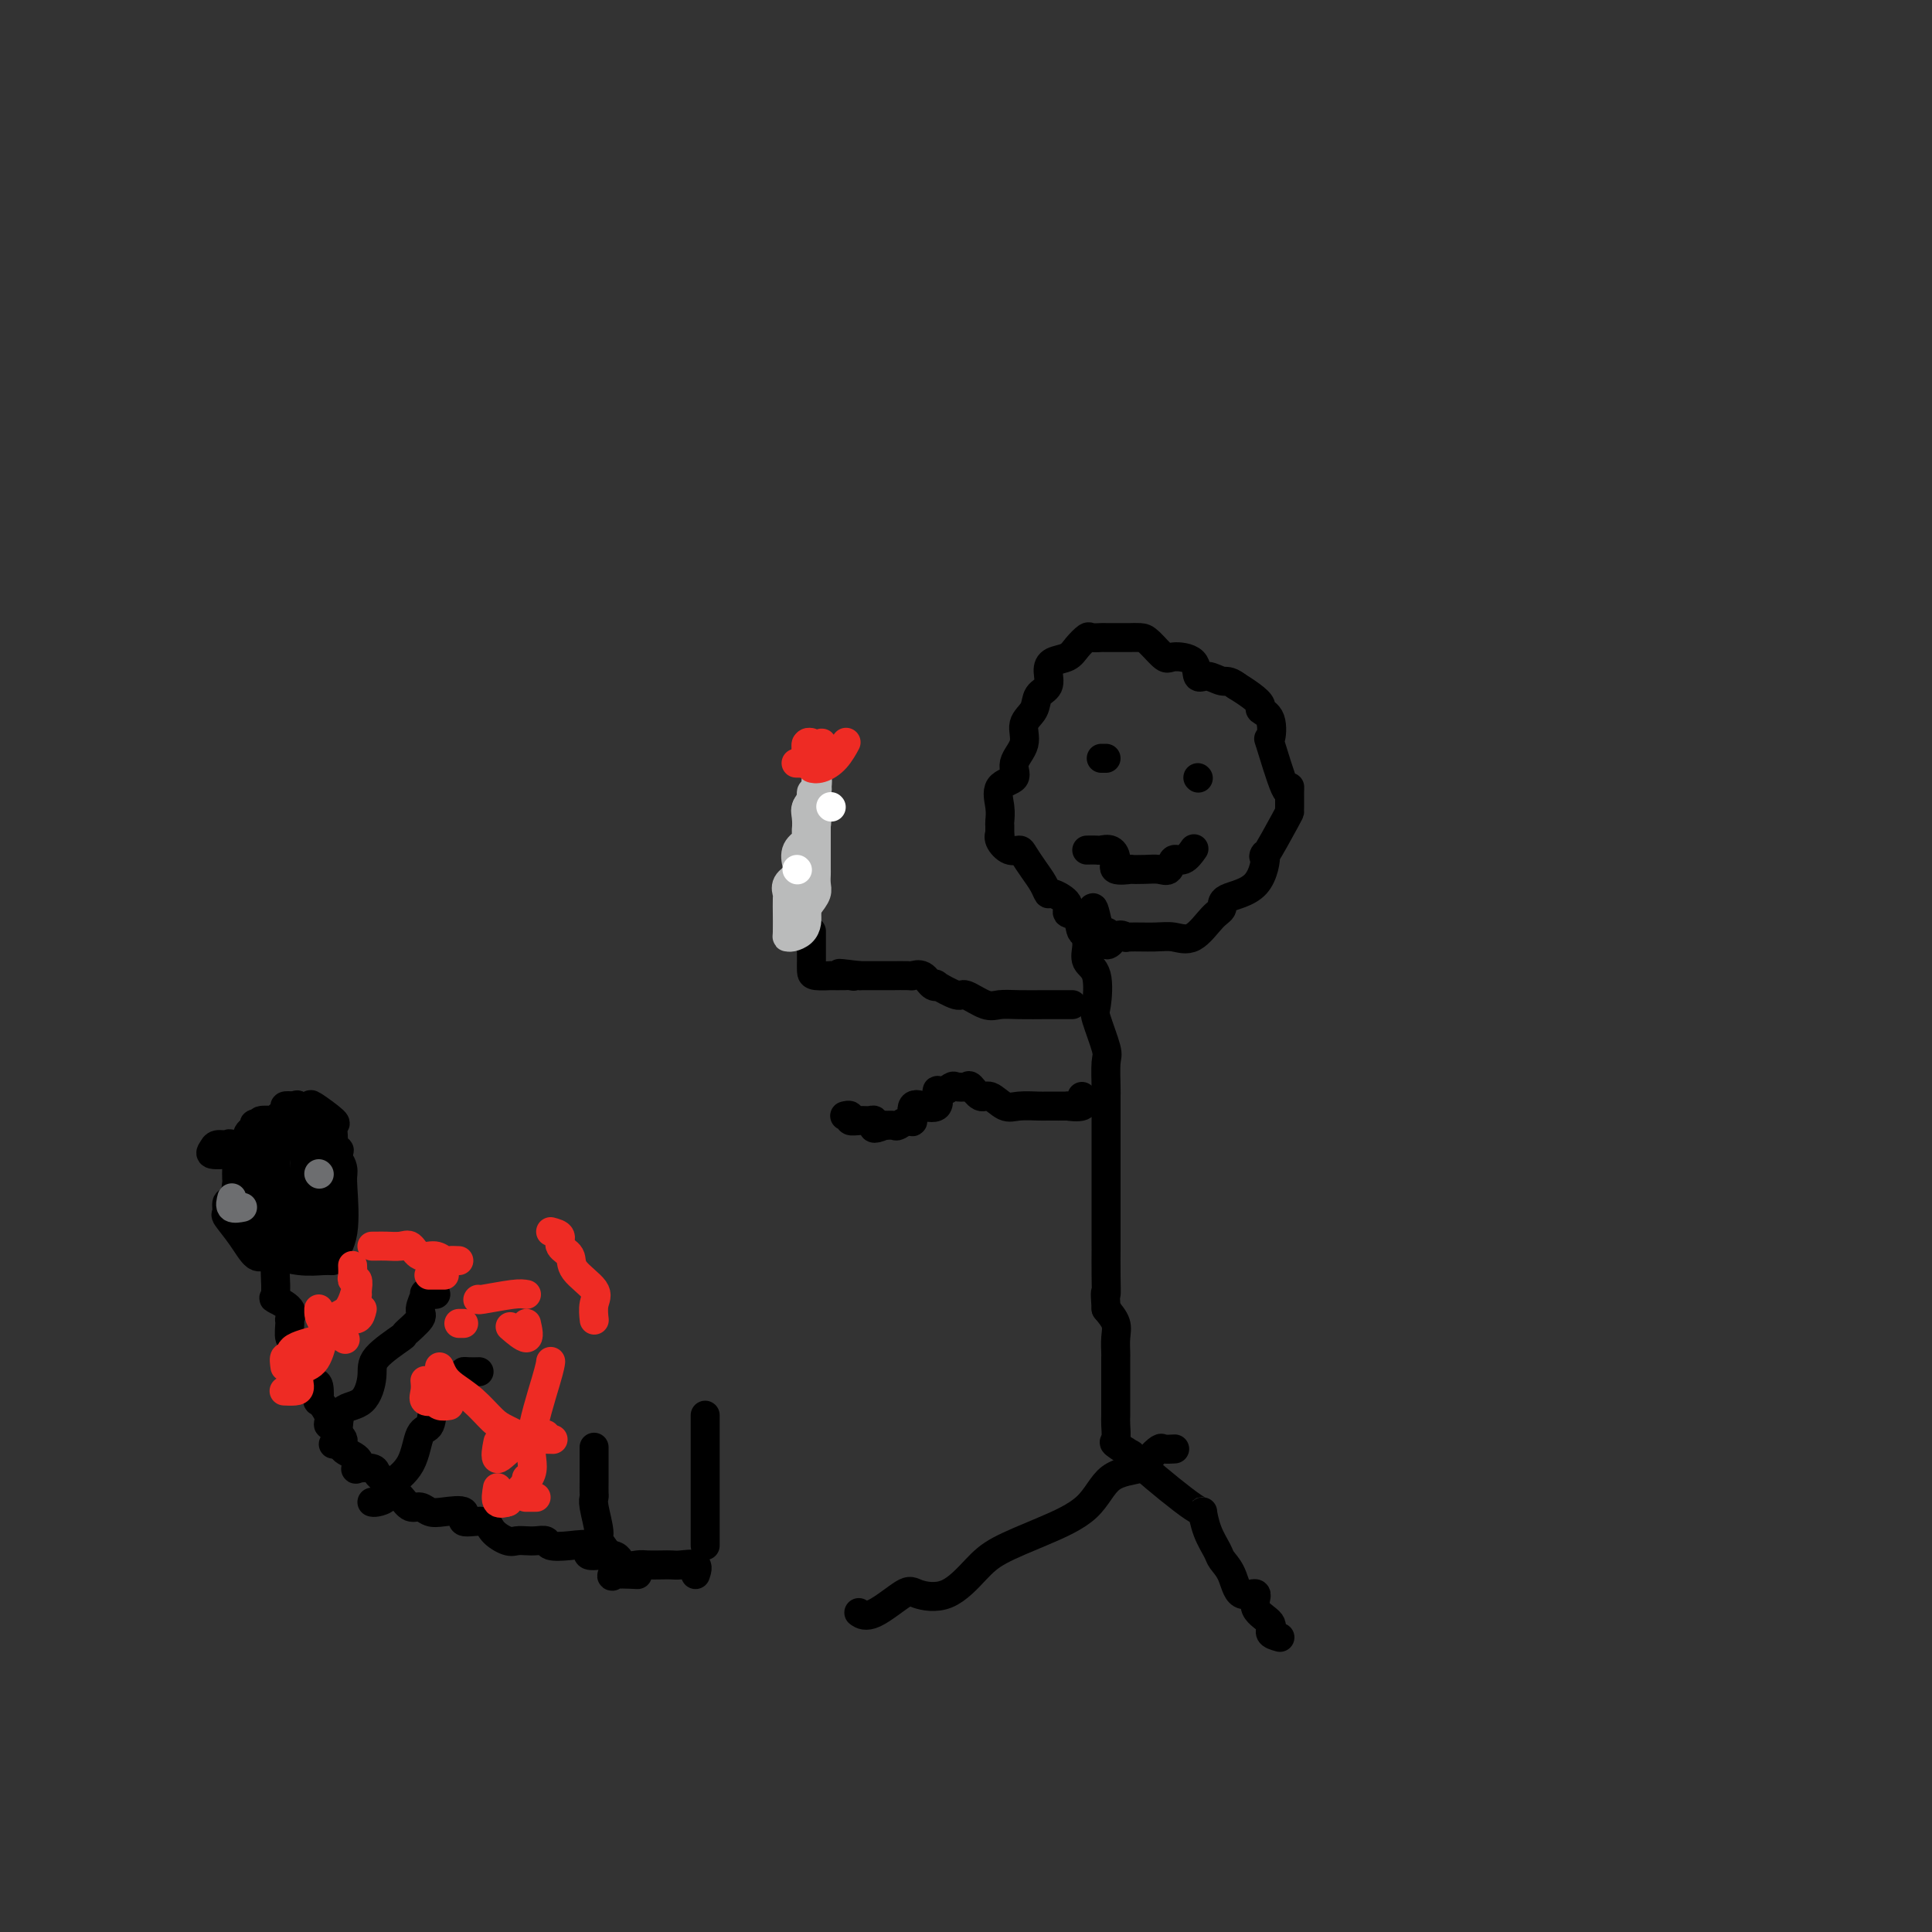 <svg viewBox='0 0 400 400' version='1.1' xmlns='http://www.w3.org/2000/svg' xmlns:xlink='http://www.w3.org/1999/xlink'><rect x="0" y="0" width="400" height="400" fill="#333333" stroke="none"/><g fill='none' stroke='#000000' stroke-width='6' stroke-linecap='round' stroke-linejoin='round'><path d='M178,334c-0.172,-0.119 -0.344,-0.238 0,0c0.344,0.238 1.204,0.833 3,0c1.796,-0.833 4.528,-3.093 6,-4c1.472,-0.907 1.684,-0.461 3,0c1.316,0.461 3.734,0.937 6,0c2.266,-0.937 4.378,-3.288 6,-5c1.622,-1.712 2.753,-2.787 5,-4c2.247,-1.213 5.609,-2.565 9,-4c3.391,-1.435 6.811,-2.952 9,-5c2.189,-2.048 3.149,-4.626 5,-6c1.851,-1.374 4.594,-1.545 6,-2c1.406,-0.455 1.473,-1.194 2,-2c0.527,-0.806 1.512,-1.680 2,-2c0.488,-0.320 0.477,-0.086 1,0c0.523,0.086 1.578,0.025 2,0c0.422,-0.025 0.211,-0.012 0,0'/><path d='M265,339c-0.942,-0.261 -1.884,-0.522 -2,-1c-0.116,-0.478 0.594,-1.174 0,-2c-0.594,-0.826 -2.492,-1.783 -3,-3c-0.508,-1.217 0.373,-2.695 0,-3c-0.373,-0.305 -2.001,0.563 -3,0c-0.999,-0.563 -1.368,-2.555 -2,-4c-0.632,-1.445 -1.527,-2.341 -2,-3c-0.473,-0.659 -0.525,-1.079 -1,-2c-0.475,-0.921 -1.372,-2.342 -2,-4c-0.628,-1.658 -0.988,-3.553 -1,-4c-0.012,-0.447 0.325,0.552 -2,-1c-2.325,-1.552 -7.313,-5.657 -10,-8c-2.687,-2.343 -3.074,-2.925 -3,-3c0.074,-0.075 0.608,0.356 0,0c-0.608,-0.356 -2.359,-1.501 -3,-2c-0.641,-0.499 -0.172,-0.353 0,-1c0.172,-0.647 0.046,-2.088 0,-3c-0.046,-0.912 -0.012,-1.295 0,-2c0.012,-0.705 0.003,-1.731 0,-3c-0.003,-1.269 -0.001,-2.780 0,-4c0.001,-1.220 0.002,-2.150 0,-3c-0.002,-0.850 -0.006,-1.620 0,-2c0.006,-0.380 0.022,-0.370 0,-1c-0.022,-0.630 -0.083,-1.900 0,-3c0.083,-1.100 0.309,-2.028 0,-3c-0.309,-0.972 -1.155,-1.986 -2,-3'/><path d='M229,271c-0.309,-4.852 -0.083,-2.981 0,-3c0.083,-0.019 0.022,-1.927 0,-4c-0.022,-2.073 -0.006,-4.312 0,-5c0.006,-0.688 0.002,0.176 0,-1c-0.002,-1.176 -0.000,-4.391 0,-6c0.000,-1.609 0.000,-1.611 0,-2c-0.000,-0.389 -0.000,-1.165 0,-2c0.000,-0.835 0.000,-1.731 0,-2c-0.000,-0.269 -0.000,0.087 0,0c0.000,-0.087 0.000,-0.617 0,-1c-0.000,-0.383 0.000,-0.620 0,-1c-0.000,-0.380 -0.000,-0.904 0,-2c0.000,-1.096 0.000,-2.765 0,-4c-0.000,-1.235 -0.000,-2.036 0,-3c0.000,-0.964 0.000,-2.089 0,-3c-0.000,-0.911 -0.001,-1.606 0,-2c0.001,-0.394 0.002,-0.486 0,-1c-0.002,-0.514 -0.008,-1.451 0,-2c0.008,-0.549 0.030,-0.709 0,-2c-0.030,-1.291 -0.111,-3.711 0,-5c0.111,-1.289 0.414,-1.447 0,-3c-0.414,-1.553 -1.547,-4.502 -2,-6c-0.453,-1.498 -0.227,-1.543 0,-3c0.227,-1.457 0.456,-4.324 0,-6c-0.456,-1.676 -1.596,-2.161 -2,-3c-0.404,-0.839 -0.070,-2.034 0,-3c0.070,-0.966 -0.123,-1.705 0,-2c0.123,-0.295 0.561,-0.148 1,0'/><path d='M226,194c-0.160,-11.912 0.939,-3.192 2,0c1.061,3.192 2.082,0.854 3,0c0.918,-0.854 1.732,-0.225 2,0c0.268,0.225 -0.010,0.047 1,0c1.010,-0.047 3.308,0.038 5,0c1.692,-0.038 2.777,-0.198 4,0c1.223,0.198 2.583,0.756 4,0c1.417,-0.756 2.892,-2.826 4,-4c1.108,-1.174 1.848,-1.453 2,-2c0.152,-0.547 -0.285,-1.362 1,-2c1.285,-0.638 4.292,-1.099 6,-3c1.708,-1.901 2.118,-5.243 2,-6c-0.118,-0.757 -0.764,1.072 0,0c0.764,-1.072 2.937,-5.046 4,-7c1.063,-1.954 1.017,-1.889 1,-2c-0.017,-0.111 -0.005,-0.399 0,-1c0.005,-0.601 0.004,-1.515 0,-2c-0.004,-0.485 -0.012,-0.539 0,-1c0.012,-0.461 0.044,-1.328 0,-1c-0.044,0.328 -0.163,1.850 -1,0c-0.837,-1.850 -2.391,-7.072 -3,-9c-0.609,-1.928 -0.273,-0.561 0,-1c0.273,-0.439 0.482,-2.685 0,-4c-0.482,-1.315 -1.657,-1.698 -2,-2c-0.343,-0.302 0.145,-0.524 0,-1c-0.145,-0.476 -0.924,-1.205 -2,-2c-1.076,-0.795 -2.450,-1.656 -3,-2c-0.550,-0.344 -0.275,-0.172 0,0'/><path d='M256,142c-1.613,-1.237 -2.145,-0.830 -3,-1c-0.855,-0.170 -2.034,-0.919 -3,-1c-0.966,-0.081 -1.719,0.504 -2,0c-0.281,-0.504 -0.091,-2.097 -1,-3c-0.909,-0.903 -2.917,-1.118 -4,-1c-1.083,0.118 -1.243,0.567 -2,0c-0.757,-0.567 -2.112,-2.152 -3,-3c-0.888,-0.848 -1.308,-0.959 -2,-1c-0.692,-0.041 -1.657,-0.010 -2,0c-0.343,0.010 -0.066,0.001 -1,0c-0.934,-0.001 -3.080,0.005 -4,0c-0.920,-0.005 -0.616,-0.023 -1,0c-0.384,0.023 -1.458,0.086 -2,0c-0.542,-0.086 -0.552,-0.319 -1,0c-0.448,0.319 -1.333,1.192 -2,2c-0.667,0.808 -1.114,1.553 -2,2c-0.886,0.447 -2.211,0.598 -3,1c-0.789,0.402 -1.043,1.054 -1,2c0.043,0.946 0.382,2.184 0,3c-0.382,0.816 -1.484,1.208 -2,2c-0.516,0.792 -0.447,1.984 -1,3c-0.553,1.016 -1.729,1.856 -2,3c-0.271,1.144 0.362,2.592 0,4c-0.362,1.408 -1.719,2.777 -2,4c-0.281,1.223 0.513,2.302 0,3c-0.513,0.698 -2.334,1.016 -3,2c-0.666,0.984 -0.179,2.635 0,4c0.179,1.365 0.048,2.444 0,3c-0.048,0.556 -0.014,0.587 0,1c0.014,0.413 0.007,1.206 0,2'/><path d='M207,173c0.024,1.519 0.086,0.317 0,0c-0.086,-0.317 -0.318,0.249 0,1c0.318,0.751 1.188,1.685 2,2c0.812,0.315 1.566,0.012 2,0c0.434,-0.012 0.548,0.268 1,1c0.452,0.732 1.243,1.914 2,3c0.757,1.086 1.479,2.074 2,3c0.521,0.926 0.840,1.790 1,2c0.160,0.210 0.160,-0.234 1,0c0.840,0.234 2.519,1.145 3,2c0.481,0.855 -0.237,1.655 0,2c0.237,0.345 1.430,0.236 2,1c0.570,0.764 0.517,2.401 1,3c0.483,0.599 1.500,0.161 2,0c0.500,-0.161 0.481,-0.043 1,0c0.519,0.043 1.577,0.012 2,0c0.423,-0.012 0.212,-0.006 0,0'/><path d='M224,227c0.370,0.845 0.740,1.691 0,2c-0.740,0.309 -2.589,0.082 -3,0c-0.411,-0.082 0.617,-0.020 0,0c-0.617,0.020 -2.879,-0.003 -4,0c-1.121,0.003 -1.101,0.031 -2,0c-0.899,-0.031 -2.717,-0.121 -4,0c-1.283,0.121 -2.030,0.453 -3,0c-0.970,-0.453 -2.162,-1.690 -3,-2c-0.838,-0.310 -1.323,0.308 -2,0c-0.677,-0.308 -1.547,-1.542 -2,-2c-0.453,-0.458 -0.490,-0.140 -1,0c-0.510,0.140 -1.492,0.101 -2,0c-0.508,-0.101 -0.540,-0.266 -1,0c-0.460,0.266 -1.347,0.962 -2,1c-0.653,0.038 -1.072,-0.581 -1,0c0.072,0.581 0.637,2.364 0,3c-0.637,0.636 -2.474,0.127 -3,0c-0.526,-0.127 0.258,0.127 0,0c-0.258,-0.127 -1.560,-0.637 -2,0c-0.440,0.637 -0.018,2.419 0,3c0.018,0.581 -0.366,-0.040 -1,0c-0.634,0.040 -1.517,0.742 -2,1c-0.483,0.258 -0.567,0.074 -1,0c-0.433,-0.074 -1.217,-0.037 -2,0'/><path d='M183,233c-2.771,1.221 -2.198,0.274 -2,0c0.198,-0.274 0.021,0.124 0,0c-0.021,-0.124 0.115,-0.769 0,-1c-0.115,-0.231 -0.479,-0.048 -1,0c-0.521,0.048 -1.198,-0.040 -2,0c-0.802,0.040 -1.731,0.207 -2,0c-0.269,-0.207 0.120,-0.786 0,-1c-0.120,-0.214 -0.749,-0.061 -1,0c-0.251,0.061 -0.126,0.031 0,0'/><path d='M222,208c0.033,-0.000 0.066,-0.001 -1,0c-1.066,0.001 -3.232,0.002 -4,0c-0.768,-0.002 -0.139,-0.009 -1,0c-0.861,0.009 -3.211,0.032 -5,0c-1.789,-0.032 -3.016,-0.121 -4,0c-0.984,0.121 -1.723,0.452 -3,0c-1.277,-0.452 -3.091,-1.688 -4,-2c-0.909,-0.312 -0.915,0.301 -2,0c-1.085,-0.301 -3.251,-1.517 -4,-2c-0.749,-0.483 -0.082,-0.235 0,0c0.082,0.235 -0.421,0.455 -1,0c-0.579,-0.455 -1.234,-1.586 -2,-2c-0.766,-0.414 -1.642,-0.111 -2,0c-0.358,0.111 -0.199,0.030 -1,0c-0.801,-0.030 -2.561,-0.008 -3,0c-0.439,0.008 0.443,0.002 0,0c-0.443,-0.002 -2.212,-0.001 -3,0c-0.788,0.001 -0.597,0.000 -1,0c-0.403,-0.000 -1.401,-0.000 -2,0c-0.599,0.000 -0.800,0.000 -1,0'/><path d='M178,202c-7.262,-0.928 -3.418,-0.249 -2,0c1.418,0.249 0.408,0.067 0,0c-0.408,-0.067 -0.214,-0.020 -1,0c-0.786,0.020 -2.550,0.012 -3,0c-0.450,-0.012 0.415,-0.030 0,0c-0.415,0.030 -2.111,0.106 -3,0c-0.889,-0.106 -0.970,-0.394 -1,-1c-0.030,-0.606 -0.008,-1.529 0,-2c0.008,-0.471 0.002,-0.491 0,-1c-0.002,-0.509 -0.001,-1.508 0,-2c0.001,-0.492 0.000,-0.479 0,-1c-0.000,-0.521 -0.000,-1.578 0,-2c0.000,-0.422 0.000,-0.211 0,0'/></g>
<g fill='none' stroke='#BABBBB' stroke-width='6' stroke-linecap='round' stroke-linejoin='round'><path d='M167,189c0.000,-0.695 0.000,-1.389 0,-2c-0.000,-0.611 -0.000,-1.137 0,-2c0.000,-0.863 0.000,-2.062 0,-3c-0.000,-0.938 -0.000,-1.616 0,-2c0.000,-0.384 0.000,-0.474 0,-1c-0.000,-0.526 -0.000,-1.488 0,-2c0.000,-0.512 0.001,-0.574 0,-1c-0.001,-0.426 -0.002,-1.215 0,-2c0.002,-0.785 0.008,-1.566 0,-2c-0.008,-0.434 -0.030,-0.522 0,-1c0.030,-0.478 0.113,-1.348 0,-2c-0.113,-0.652 -0.423,-1.086 0,-2c0.423,-0.914 1.577,-2.307 2,-3c0.423,-0.693 0.114,-0.687 0,-1c-0.114,-0.313 -0.033,-0.947 0,-1c0.033,-0.053 0.016,0.473 0,1'/><path d='M169,163c0.374,-3.744 0.311,-0.103 0,1c-0.311,1.103 -0.868,-0.333 -1,0c-0.132,0.333 0.160,2.436 0,3c-0.160,0.564 -0.773,-0.410 -1,0c-0.227,0.410 -0.068,2.206 0,3c0.068,0.794 0.046,0.587 0,1c-0.046,0.413 -0.115,1.448 0,2c0.115,0.552 0.416,0.623 0,1c-0.416,0.377 -1.547,1.061 -2,2c-0.453,0.939 -0.226,2.133 0,3c0.226,0.867 0.453,1.408 0,2c-0.453,0.592 -1.586,1.237 -2,2c-0.414,0.763 -0.111,1.644 0,2c0.111,0.356 0.029,0.186 0,1c-0.029,0.814 -0.006,2.611 0,3c0.006,0.389 -0.006,-0.630 0,0c0.006,0.630 0.030,2.909 0,4c-0.030,1.091 -0.113,0.993 0,1c0.113,0.007 0.423,0.118 1,0c0.577,-0.118 1.423,-0.465 2,-1c0.577,-0.535 0.886,-1.260 1,-2c0.114,-0.740 0.033,-1.497 0,-2c-0.033,-0.503 -0.016,-0.751 0,-1'/><path d='M167,188c1.072,-1.362 1.751,-2.265 2,-3c0.249,-0.735 0.067,-1.300 0,-2c-0.067,-0.700 -0.018,-1.535 0,-2c0.018,-0.465 0.005,-0.561 0,-1c-0.005,-0.439 -0.001,-1.221 0,-2c0.001,-0.779 0.000,-1.554 0,-2c-0.000,-0.446 -0.000,-0.562 0,-1c0.000,-0.438 0.000,-1.196 0,-2c-0.000,-0.804 -0.000,-1.652 0,-2c0.000,-0.348 0.000,-0.197 0,-1c-0.000,-0.803 -0.000,-2.562 0,-3c0.000,-0.438 0.000,0.444 0,0c-0.000,-0.444 -0.000,-2.215 0,-3c0.000,-0.785 0.000,-0.583 0,-1c-0.000,-0.417 -0.000,-1.454 0,-2c0.000,-0.546 0.000,-0.600 0,-1c-0.000,-0.400 -0.000,-1.146 0,-2c0.000,-0.854 0.000,-1.815 0,-2c-0.000,-0.185 -0.000,0.408 0,1'/><path d='M169,157c0.309,-4.351 0.083,0.271 0,2c-0.083,1.729 -0.023,0.564 0,1c0.023,0.436 0.007,2.471 0,3c-0.007,0.529 -0.006,-0.448 0,0c0.006,0.448 0.016,2.322 0,3c-0.016,0.678 -0.057,0.161 0,1c0.057,0.839 0.213,3.035 0,4c-0.213,0.965 -0.797,0.701 -1,1c-0.203,0.299 -0.027,1.163 0,2c0.027,0.837 -0.096,1.647 0,2c0.096,0.353 0.410,0.249 0,1c-0.410,0.751 -1.546,2.357 -2,3c-0.454,0.643 -0.227,0.321 0,0'/></g>
<g fill='none' stroke='#000000' stroke-width='6' stroke-linecap='round' stroke-linejoin='round'><path d='M229,157c-0.417,0.000 -0.833,0.000 -1,0c-0.167,0.000 -0.083,0.000 0,0'/><path d='M248,161c0.000,0.000 0.100,0.100 0.1,0.1'/><path d='M225,176c0.783,-0.012 1.566,-0.024 2,0c0.434,0.024 0.521,0.083 1,0c0.479,-0.083 1.352,-0.310 2,0c0.648,0.310 1.072,1.155 1,2c-0.072,0.845 -0.641,1.690 0,2c0.641,0.310 2.490,0.085 3,0c0.510,-0.085 -0.320,-0.031 0,0c0.320,0.031 1.790,0.038 3,0c1.210,-0.038 2.160,-0.123 3,0c0.840,0.123 1.570,0.453 2,0c0.430,-0.453 0.558,-1.688 1,-2c0.442,-0.312 1.196,0.301 2,0c0.804,-0.301 1.658,-1.514 2,-2c0.342,-0.486 0.171,-0.243 0,0'/><path d='M144,326c0.290,-0.845 0.579,-1.690 0,-2c-0.579,-0.310 -2.027,-0.084 -3,0c-0.973,0.084 -1.473,0.025 -2,0c-0.527,-0.025 -1.082,-0.015 -2,0c-0.918,0.015 -2.199,0.034 -3,0c-0.801,-0.034 -1.122,-0.122 -2,0c-0.878,0.122 -2.313,0.453 -3,0c-0.687,-0.453 -0.626,-1.690 -2,-2c-1.374,-0.310 -4.185,0.305 -5,0c-0.815,-0.305 0.364,-1.532 0,-2c-0.364,-0.468 -2.271,-0.178 -4,0c-1.729,0.178 -3.278,0.243 -4,0c-0.722,-0.243 -0.615,-0.796 -1,-1c-0.385,-0.204 -1.262,-0.060 -2,0c-0.738,0.060 -1.336,0.036 -2,0c-0.664,-0.036 -1.395,-0.085 -2,0c-0.605,0.085 -1.083,0.302 -2,0c-0.917,-0.302 -2.272,-1.125 -3,-2c-0.728,-0.875 -0.828,-1.803 -2,-2c-1.172,-0.197 -3.416,0.335 -4,0c-0.584,-0.335 0.493,-1.538 0,-2c-0.493,-0.462 -2.554,-0.182 -4,0c-1.446,0.182 -2.275,0.266 -3,0c-0.725,-0.266 -1.346,-0.884 -2,-1c-0.654,-0.116 -1.340,0.268 -2,0c-0.660,-0.268 -1.293,-1.187 -2,-2c-0.707,-0.813 -1.488,-1.518 -2,-2c-0.512,-0.482 -0.756,-0.741 -1,-1'/><path d='M80,307c-1.214,-1.168 -1.748,-1.587 -2,-2c-0.252,-0.413 -0.223,-0.821 -1,-1c-0.777,-0.179 -2.360,-0.131 -3,0c-0.640,0.131 -0.337,0.344 0,0c0.337,-0.344 0.708,-1.245 0,-2c-0.708,-0.755 -2.495,-1.364 -3,-2c-0.505,-0.636 0.273,-1.299 0,-2c-0.273,-0.701 -1.597,-1.440 -2,-2c-0.403,-0.560 0.116,-0.942 0,-1c-0.116,-0.058 -0.868,0.208 -1,0c-0.132,-0.208 0.354,-0.891 0,-2c-0.354,-1.109 -1.549,-2.643 -2,-3c-0.451,-0.357 -0.159,0.462 0,0c0.159,-0.462 0.186,-2.204 0,-3c-0.186,-0.796 -0.586,-0.646 -1,-1c-0.414,-0.354 -0.842,-1.211 -1,-2c-0.158,-0.789 -0.045,-1.511 0,-2c0.045,-0.489 0.023,-0.744 0,-1'/><path d='M64,281c-1.779,-3.048 -2.726,-1.169 -3,-1c-0.274,0.169 0.126,-1.372 0,-2c-0.126,-0.628 -0.777,-0.344 -1,-1c-0.223,-0.656 -0.017,-2.253 0,-3c0.017,-0.747 -0.153,-0.645 0,-1c0.153,-0.355 0.629,-1.169 0,-2c-0.629,-0.831 -2.365,-1.680 -3,-2c-0.635,-0.320 -0.170,-0.112 0,-1c0.170,-0.888 0.046,-2.873 0,-4c-0.046,-1.127 -0.012,-1.398 0,-2c0.012,-0.602 0.003,-1.537 0,-3c-0.003,-1.463 -0.001,-3.455 0,-4c0.001,-0.545 0.000,0.355 0,0c-0.000,-0.355 -0.000,-1.967 0,-3c0.000,-1.033 0.000,-1.487 0,-2c-0.000,-0.513 -0.000,-1.086 0,-2c0.000,-0.914 0.001,-2.169 0,-3c-0.001,-0.831 -0.002,-1.237 0,-2c0.002,-0.763 0.009,-1.881 0,-3c-0.009,-1.119 -0.032,-2.237 0,-3c0.032,-0.763 0.119,-1.171 0,-2c-0.119,-0.829 -0.444,-2.078 0,-3c0.444,-0.922 1.658,-1.518 2,-2c0.342,-0.482 -0.188,-0.852 0,-1c0.188,-0.148 1.094,-0.074 2,0'/><path d='M61,229c0.723,-0.476 0.530,-0.167 1,0c0.470,0.167 1.604,0.193 2,0c0.396,-0.193 0.053,-0.606 1,0c0.947,0.606 3.182,2.231 4,3c0.818,0.769 0.219,0.682 0,1c-0.219,0.318 -0.059,1.040 0,2c0.059,0.960 0.015,2.159 0,3c-0.015,0.841 -0.003,1.324 0,2c0.003,0.676 -0.003,1.546 0,2c0.003,0.454 0.015,0.493 0,1c-0.015,0.507 -0.057,1.483 0,2c0.057,0.517 0.213,0.576 0,1c-0.213,0.424 -0.793,1.213 -1,2c-0.207,0.787 -0.040,1.573 0,2c0.040,0.427 -0.048,0.497 0,1c0.048,0.503 0.233,1.439 0,2c-0.233,0.561 -0.882,0.746 -1,1c-0.118,0.254 0.296,0.576 0,1c-0.296,0.424 -1.302,0.951 -2,1c-0.698,0.049 -1.088,-0.379 -1,0c0.088,0.379 0.653,1.565 0,2c-0.653,0.435 -2.523,0.117 -3,0c-0.477,-0.117 0.438,-0.034 0,0c-0.438,0.034 -2.231,0.019 -3,0c-0.769,-0.019 -0.515,-0.044 -1,0c-0.485,0.044 -1.710,0.155 -2,0c-0.290,-0.155 0.355,-0.578 1,-1'/><path d='M56,257c-1.481,-0.292 -0.682,-1.522 0,-2c0.682,-0.478 1.248,-0.204 2,-1c0.752,-0.796 1.690,-2.663 2,-3c0.310,-0.337 -0.007,0.857 0,0c0.007,-0.857 0.340,-3.764 1,-5c0.660,-1.236 1.649,-0.802 2,-1c0.351,-0.198 0.064,-1.027 0,-2c-0.064,-0.973 0.096,-2.090 0,-3c-0.096,-0.910 -0.447,-1.613 0,-2c0.447,-0.387 1.693,-0.458 2,-1c0.307,-0.542 -0.326,-1.556 -1,-2c-0.674,-0.444 -1.389,-0.319 -2,0c-0.611,0.319 -1.116,0.833 -2,1c-0.884,0.167 -2.146,-0.012 -3,1c-0.854,1.012 -1.300,3.215 -2,5c-0.700,1.785 -1.652,3.151 -2,4c-0.348,0.849 -0.090,1.180 0,2c0.090,0.820 0.014,2.129 0,3c-0.014,0.871 0.035,1.305 0,2c-0.035,0.695 -0.155,1.652 0,2c0.155,0.348 0.583,0.086 1,0c0.417,-0.086 0.823,0.002 2,0c1.177,-0.002 3.126,-0.096 4,0c0.874,0.096 0.673,0.382 1,0c0.327,-0.382 1.180,-1.432 2,-2c0.820,-0.568 1.605,-0.653 2,-2c0.395,-1.347 0.398,-3.956 0,-5c-0.398,-1.044 -1.199,-0.522 -2,0'/><path d='M63,246c-0.957,-1.081 -3.350,-0.283 -5,0c-1.650,0.283 -2.556,0.052 -3,0c-0.444,-0.052 -0.424,0.075 -1,0c-0.576,-0.075 -1.747,-0.353 -3,0c-1.253,0.353 -2.587,1.335 -3,2c-0.413,0.665 0.094,1.012 0,1c-0.094,-0.012 -0.790,-0.384 -1,0c-0.210,0.384 0.066,1.524 0,2c-0.066,0.476 -0.472,0.289 0,1c0.472,0.711 1.824,2.320 3,4c1.176,1.680 2.176,3.431 3,4c0.824,0.569 1.473,-0.045 3,0c1.527,0.045 3.933,0.748 6,1c2.067,0.252 3.794,0.054 5,0c1.206,-0.054 1.892,0.036 2,0c0.108,-0.036 -0.363,-0.200 0,-1c0.363,-0.800 1.560,-2.238 2,-5c0.440,-2.762 0.124,-6.848 0,-9c-0.124,-2.152 -0.057,-2.369 0,-3c0.057,-0.631 0.104,-1.675 -1,-3c-1.104,-1.325 -3.360,-2.929 -4,-4c-0.640,-1.071 0.336,-1.607 0,-2c-0.336,-0.393 -1.982,-0.642 -3,-1c-1.018,-0.358 -1.406,-0.825 -2,-1c-0.594,-0.175 -1.394,-0.058 -2,0c-0.606,0.058 -1.018,0.057 -2,0c-0.982,-0.057 -2.534,-0.169 -3,0c-0.466,0.169 0.152,0.620 0,1c-0.152,0.380 -1.076,0.690 -2,1'/><path d='M52,234c-1.700,1.042 -0.449,3.147 0,4c0.449,0.853 0.095,0.453 0,1c-0.095,0.547 0.069,2.039 0,3c-0.069,0.961 -0.372,1.389 0,2c0.372,0.611 1.417,1.404 2,2c0.583,0.596 0.702,0.995 1,1c0.298,0.005 0.776,-0.385 2,0c1.224,0.385 3.196,1.545 4,2c0.804,0.455 0.440,0.205 1,0c0.560,-0.205 2.044,-0.367 3,-1c0.956,-0.633 1.383,-1.738 2,-3c0.617,-1.262 1.424,-2.680 2,-3c0.576,-0.320 0.921,0.459 1,0c0.079,-0.459 -0.109,-2.155 0,-3c0.109,-0.845 0.514,-0.840 0,-1c-0.514,-0.160 -1.947,-0.487 -3,-1c-1.053,-0.513 -1.727,-1.213 -3,-2c-1.273,-0.787 -3.145,-1.663 -4,-2c-0.855,-0.337 -0.692,-0.136 -2,0c-1.308,0.136 -4.088,0.208 -5,0c-0.912,-0.208 0.043,-0.695 0,0c-0.043,0.695 -1.083,2.572 -2,4c-0.917,1.428 -1.709,2.409 -2,3c-0.291,0.591 -0.079,0.794 0,1c0.079,0.206 0.026,0.416 0,1c-0.026,0.584 -0.026,1.540 0,2c0.026,0.460 0.079,0.422 0,1c-0.079,0.578 -0.291,1.771 0,2c0.291,0.229 1.083,-0.506 2,0c0.917,0.506 1.958,2.253 3,4'/><path d='M54,251c1.165,0.609 1.578,0.131 2,0c0.422,-0.131 0.854,0.085 1,0c0.146,-0.085 0.008,-0.472 0,-1c-0.008,-0.528 0.116,-1.197 0,-2c-0.116,-0.803 -0.473,-1.739 -1,-3c-0.527,-1.261 -1.225,-2.845 -2,-4c-0.775,-1.155 -1.626,-1.879 -2,-2c-0.374,-0.121 -0.271,0.363 -1,0c-0.729,-0.363 -2.289,-1.572 -3,-2c-0.711,-0.428 -0.572,-0.076 -1,0c-0.428,0.076 -1.424,-0.123 -2,0c-0.576,0.123 -0.732,0.569 -1,1c-0.268,0.431 -0.649,0.847 0,1c0.649,0.153 2.328,0.044 3,0c0.672,-0.044 0.336,-0.022 0,0'/><path d='M69,299c0.414,-0.841 0.828,-1.683 1,-3c0.172,-1.317 0.103,-3.110 1,-4c0.897,-0.890 2.759,-0.877 4,-2c1.241,-1.123 1.861,-3.383 2,-5c0.139,-1.617 -0.202,-2.592 1,-4c1.202,-1.408 3.948,-3.250 5,-4c1.052,-0.750 0.409,-0.407 1,-1c0.591,-0.593 2.414,-2.120 3,-3c0.586,-0.880 -0.067,-1.111 0,-2c0.067,-0.889 0.853,-2.434 1,-3c0.147,-0.566 -0.345,-0.152 0,0c0.345,0.152 1.527,0.044 2,0c0.473,-0.044 0.236,-0.022 0,0'/><path d='M77,311c0.196,0.055 0.392,0.111 1,0c0.608,-0.111 1.629,-0.387 2,-1c0.371,-0.613 0.092,-1.562 0,-2c-0.092,-0.438 0.001,-0.367 1,-1c0.999,-0.633 2.902,-1.972 4,-4c1.098,-2.028 1.389,-4.747 2,-6c0.611,-1.253 1.542,-1.042 2,-2c0.458,-0.958 0.442,-3.086 1,-4c0.558,-0.914 1.690,-0.613 2,-1c0.310,-0.387 -0.202,-1.463 0,-2c0.202,-0.537 1.119,-0.536 2,-1c0.881,-0.464 1.725,-1.392 2,-2c0.275,-0.608 -0.019,-0.895 0,-1c0.019,-0.105 0.351,-0.028 1,0c0.649,0.028 1.614,0.008 2,0c0.386,-0.008 0.193,-0.004 0,0'/><path d='M132,326c-2.127,-0.099 -4.253,-0.197 -5,0c-0.747,0.197 -0.113,0.691 0,0c0.113,-0.691 -0.295,-2.567 -1,-4c-0.705,-1.433 -1.705,-2.424 -2,-3c-0.295,-0.576 0.117,-0.736 0,-2c-0.117,-1.264 -0.763,-3.633 -1,-5c-0.237,-1.367 -0.063,-1.733 0,-2c0.063,-0.267 0.017,-0.437 0,-1c-0.017,-0.563 -0.005,-1.521 0,-2c0.005,-0.479 0.001,-0.479 0,-1c-0.001,-0.521 -0.000,-1.562 0,-2c0.000,-0.438 0.000,-0.272 0,-1c-0.000,-0.728 -0.000,-2.351 0,-3c0.000,-0.649 0.000,-0.325 0,0'/><path d='M146,320c0.000,-0.717 0.000,-1.433 0,-2c0.000,-0.567 0.000,-0.984 0,-2c0.000,-1.016 0.000,-2.632 0,-4c-0.000,-1.368 -0.000,-2.489 0,-4c0.000,-1.511 0.000,-3.414 0,-5c0.000,-1.586 -0.000,-2.856 0,-4c0.000,-1.144 0.000,-2.162 0,-3c0.000,-0.838 0.000,-1.495 0,-2c0.000,-0.505 0.000,-0.859 0,-1c0.000,-0.141 0.000,-0.071 0,0'/></g>
<g fill='none' stroke='#EE2B24' stroke-width='6' stroke-linecap='round' stroke-linejoin='round'><path d='M95,274c0.417,0.000 0.833,0.000 1,0c0.167,0.000 0.083,0.000 0,0'/><path d='M109,268c-0.619,-0.113 -1.238,-0.226 -3,0c-1.762,0.226 -4.667,0.792 -6,1c-1.333,0.208 -1.095,0.060 -1,0c0.095,-0.060 0.048,-0.030 0,0'/><path d='M91,283c0.289,0.681 0.578,1.361 1,2c0.422,0.639 0.976,1.236 2,2c1.024,0.764 2.519,1.693 4,3c1.481,1.307 2.947,2.991 4,4c1.053,1.009 1.691,1.342 3,2c1.309,0.658 3.289,1.640 4,2c0.711,0.360 0.153,0.097 1,0c0.847,-0.097 3.099,-0.028 4,0c0.901,0.028 0.450,0.014 0,0'/><path d='M113,297c-2.083,0.417 -4.167,0.833 -6,2c-1.833,1.167 -3.417,3.083 -4,3c-0.583,-0.083 -0.167,-2.167 0,-3c0.167,-0.833 0.083,-0.417 0,0'/><path d='M103,308c-0.222,1.267 -0.444,2.533 0,3c0.444,0.467 1.556,0.133 2,0c0.444,-0.133 0.222,-0.067 0,0'/><path d='M105,311c-0.053,0.020 -0.105,0.040 1,-1c1.105,-1.040 3.368,-3.141 4,-5c0.632,-1.859 -0.367,-3.478 0,-7c0.367,-3.522 2.099,-8.948 3,-12c0.901,-3.052 0.972,-3.729 1,-4c0.028,-0.271 0.014,-0.135 0,0'/><path d='M109,274c0.333,1.489 0.667,2.978 0,3c-0.667,0.022 -2.333,-1.422 -3,-2c-0.667,-0.578 -0.333,-0.289 0,0'/><path d='M92,264c-0.200,0.000 -0.400,0.000 -1,0c-0.600,0.000 -1.600,0.000 -2,0c-0.400,0.000 -0.200,0.000 0,0'/><path d='M75,271c-0.200,0.844 -0.400,1.689 -1,2c-0.600,0.311 -1.600,0.089 -2,0c-0.400,-0.089 -0.200,-0.044 0,0'/><path d='M72,273c0.000,-0.417 0.000,-0.833 0,-1c0.000,-0.167 0.000,-0.083 0,0'/><path d='M74,266c-0.557,1.970 -1.113,3.940 -2,5c-0.887,1.060 -2.104,1.208 -3,2c-0.896,0.792 -1.471,2.226 -2,4c-0.529,1.774 -1.011,3.887 -2,5c-0.989,1.113 -2.486,1.226 -3,2c-0.514,0.774 -0.045,2.207 0,3c0.045,0.793 -0.334,0.944 -1,1c-0.666,0.056 -1.619,0.016 -2,0c-0.381,-0.016 -0.191,-0.008 0,0'/><path d='M59,283c-0.127,-0.893 -0.254,-1.786 0,-2c0.254,-0.214 0.888,0.251 1,0c0.112,-0.251 -0.299,-1.216 1,-2c1.299,-0.784 4.307,-1.385 6,-2c1.693,-0.615 2.071,-1.242 3,-2c0.929,-0.758 2.408,-1.645 3,-2c0.592,-0.355 0.296,-0.177 0,0'/><path d='M114,255c0.907,0.240 1.813,0.480 2,1c0.187,0.520 -0.346,1.321 0,2c0.346,0.679 1.571,1.237 2,2c0.429,0.763 0.063,1.732 1,3c0.938,1.268 3.179,2.835 4,4c0.821,1.165 0.221,1.929 0,3c-0.221,1.071 -0.063,2.449 0,3c0.063,0.551 0.032,0.276 0,0'/><path d='M111,310c-0.833,0.000 -1.667,0.000 -2,0c-0.333,0.000 -0.167,0.000 0,0'/><path d='M109,309c0.000,-0.733 0.000,-1.467 0,-2c0.000,-0.533 0.000,-0.867 0,-1c0.000,-0.133 0.000,-0.067 0,0'/><path d='M93,291c-0.716,0.110 -1.432,0.220 -2,0c-0.568,-0.220 -0.989,-0.770 -1,-1c-0.011,-0.230 0.389,-0.139 0,0c-0.389,0.139 -1.568,0.326 -2,0c-0.432,-0.326 -0.116,-1.165 0,-2c0.116,-0.835 0.033,-1.667 0,-2c-0.033,-0.333 -0.017,-0.166 0,0'/><path d='M95,261c-0.772,-0.035 -1.544,-0.069 -2,0c-0.456,0.069 -0.596,0.243 -1,0c-0.404,-0.243 -1.070,-0.902 -2,-1c-0.930,-0.098 -2.122,0.366 -3,0c-0.878,-0.366 -1.440,-1.562 -2,-2c-0.560,-0.438 -1.117,-0.117 -2,0c-0.883,0.117 -2.092,0.031 -3,0c-0.908,-0.031 -1.514,-0.008 -2,0c-0.486,0.008 -0.853,0.002 -1,0c-0.147,-0.002 -0.073,-0.001 0,0'/><path d='M73,262c0.030,0.718 0.061,1.436 0,2c-0.061,0.564 -0.212,0.974 0,1c0.212,0.026 0.789,-0.333 1,0c0.211,0.333 0.057,1.359 0,2c-0.057,0.641 -0.016,0.897 0,1c0.016,0.103 0.008,0.051 0,0'/><path d='M69,274c-0.833,0.000 -1.667,0.000 -2,0c-0.333,0.000 -0.167,0.000 0,0'/><path d='M66,271c-0.022,0.933 -0.044,1.867 1,3c1.044,1.133 3.156,2.467 4,3c0.844,0.533 0.422,0.267 0,0'/></g>
<g fill='none' stroke='#6D6E70' stroke-width='6' stroke-linecap='round' stroke-linejoin='round'><path d='M48,248c-0.222,0.844 -0.444,1.689 0,2c0.444,0.311 1.556,0.089 2,0c0.444,-0.089 0.222,-0.044 0,0'/><path d='M66,243c0.000,0.000 0.100,0.100 0.1,0.1'/></g>
<g fill='none' stroke='#FFFFFF' stroke-width='6' stroke-linecap='round' stroke-linejoin='round'><path d='M165,180c0.000,0.000 0.100,0.100 0.1,0.1'/><path d='M172,167c0.000,0.000 0.100,0.100 0.1,0.1'/></g>
<g fill='none' stroke='#EE2B24' stroke-width='6' stroke-linecap='round' stroke-linejoin='round'><path d='M167,158c-0.861,-0.000 -1.723,-0.001 -2,0c-0.277,0.001 0.030,0.003 0,0c-0.030,-0.003 -0.397,-0.011 0,0c0.397,0.011 1.557,0.042 2,0c0.443,-0.042 0.170,-0.155 0,-1c-0.170,-0.845 -0.238,-2.420 0,-3c0.238,-0.580 0.782,-0.166 1,0c0.218,0.166 0.109,0.083 0,0'/><path d='M168,154c-0.074,-0.619 -0.758,-0.165 -1,0c-0.242,0.165 -0.040,0.043 0,0c0.040,-0.043 -0.080,-0.006 0,0c0.080,0.006 0.362,-0.019 1,0c0.638,0.019 1.633,0.082 2,0c0.367,-0.082 0.105,-0.309 0,0c-0.105,0.309 -0.052,1.155 0,2'/><path d='M170,156c-0.149,0.203 -1.523,-0.290 -2,0c-0.477,0.290 -0.057,1.363 0,2c0.057,0.637 -0.247,0.839 0,1c0.247,0.161 1.046,0.280 2,0c0.954,-0.280 2.065,-0.960 3,-2c0.935,-1.040 1.696,-2.440 2,-3c0.304,-0.560 0.152,-0.280 0,0'/></g>
</svg>